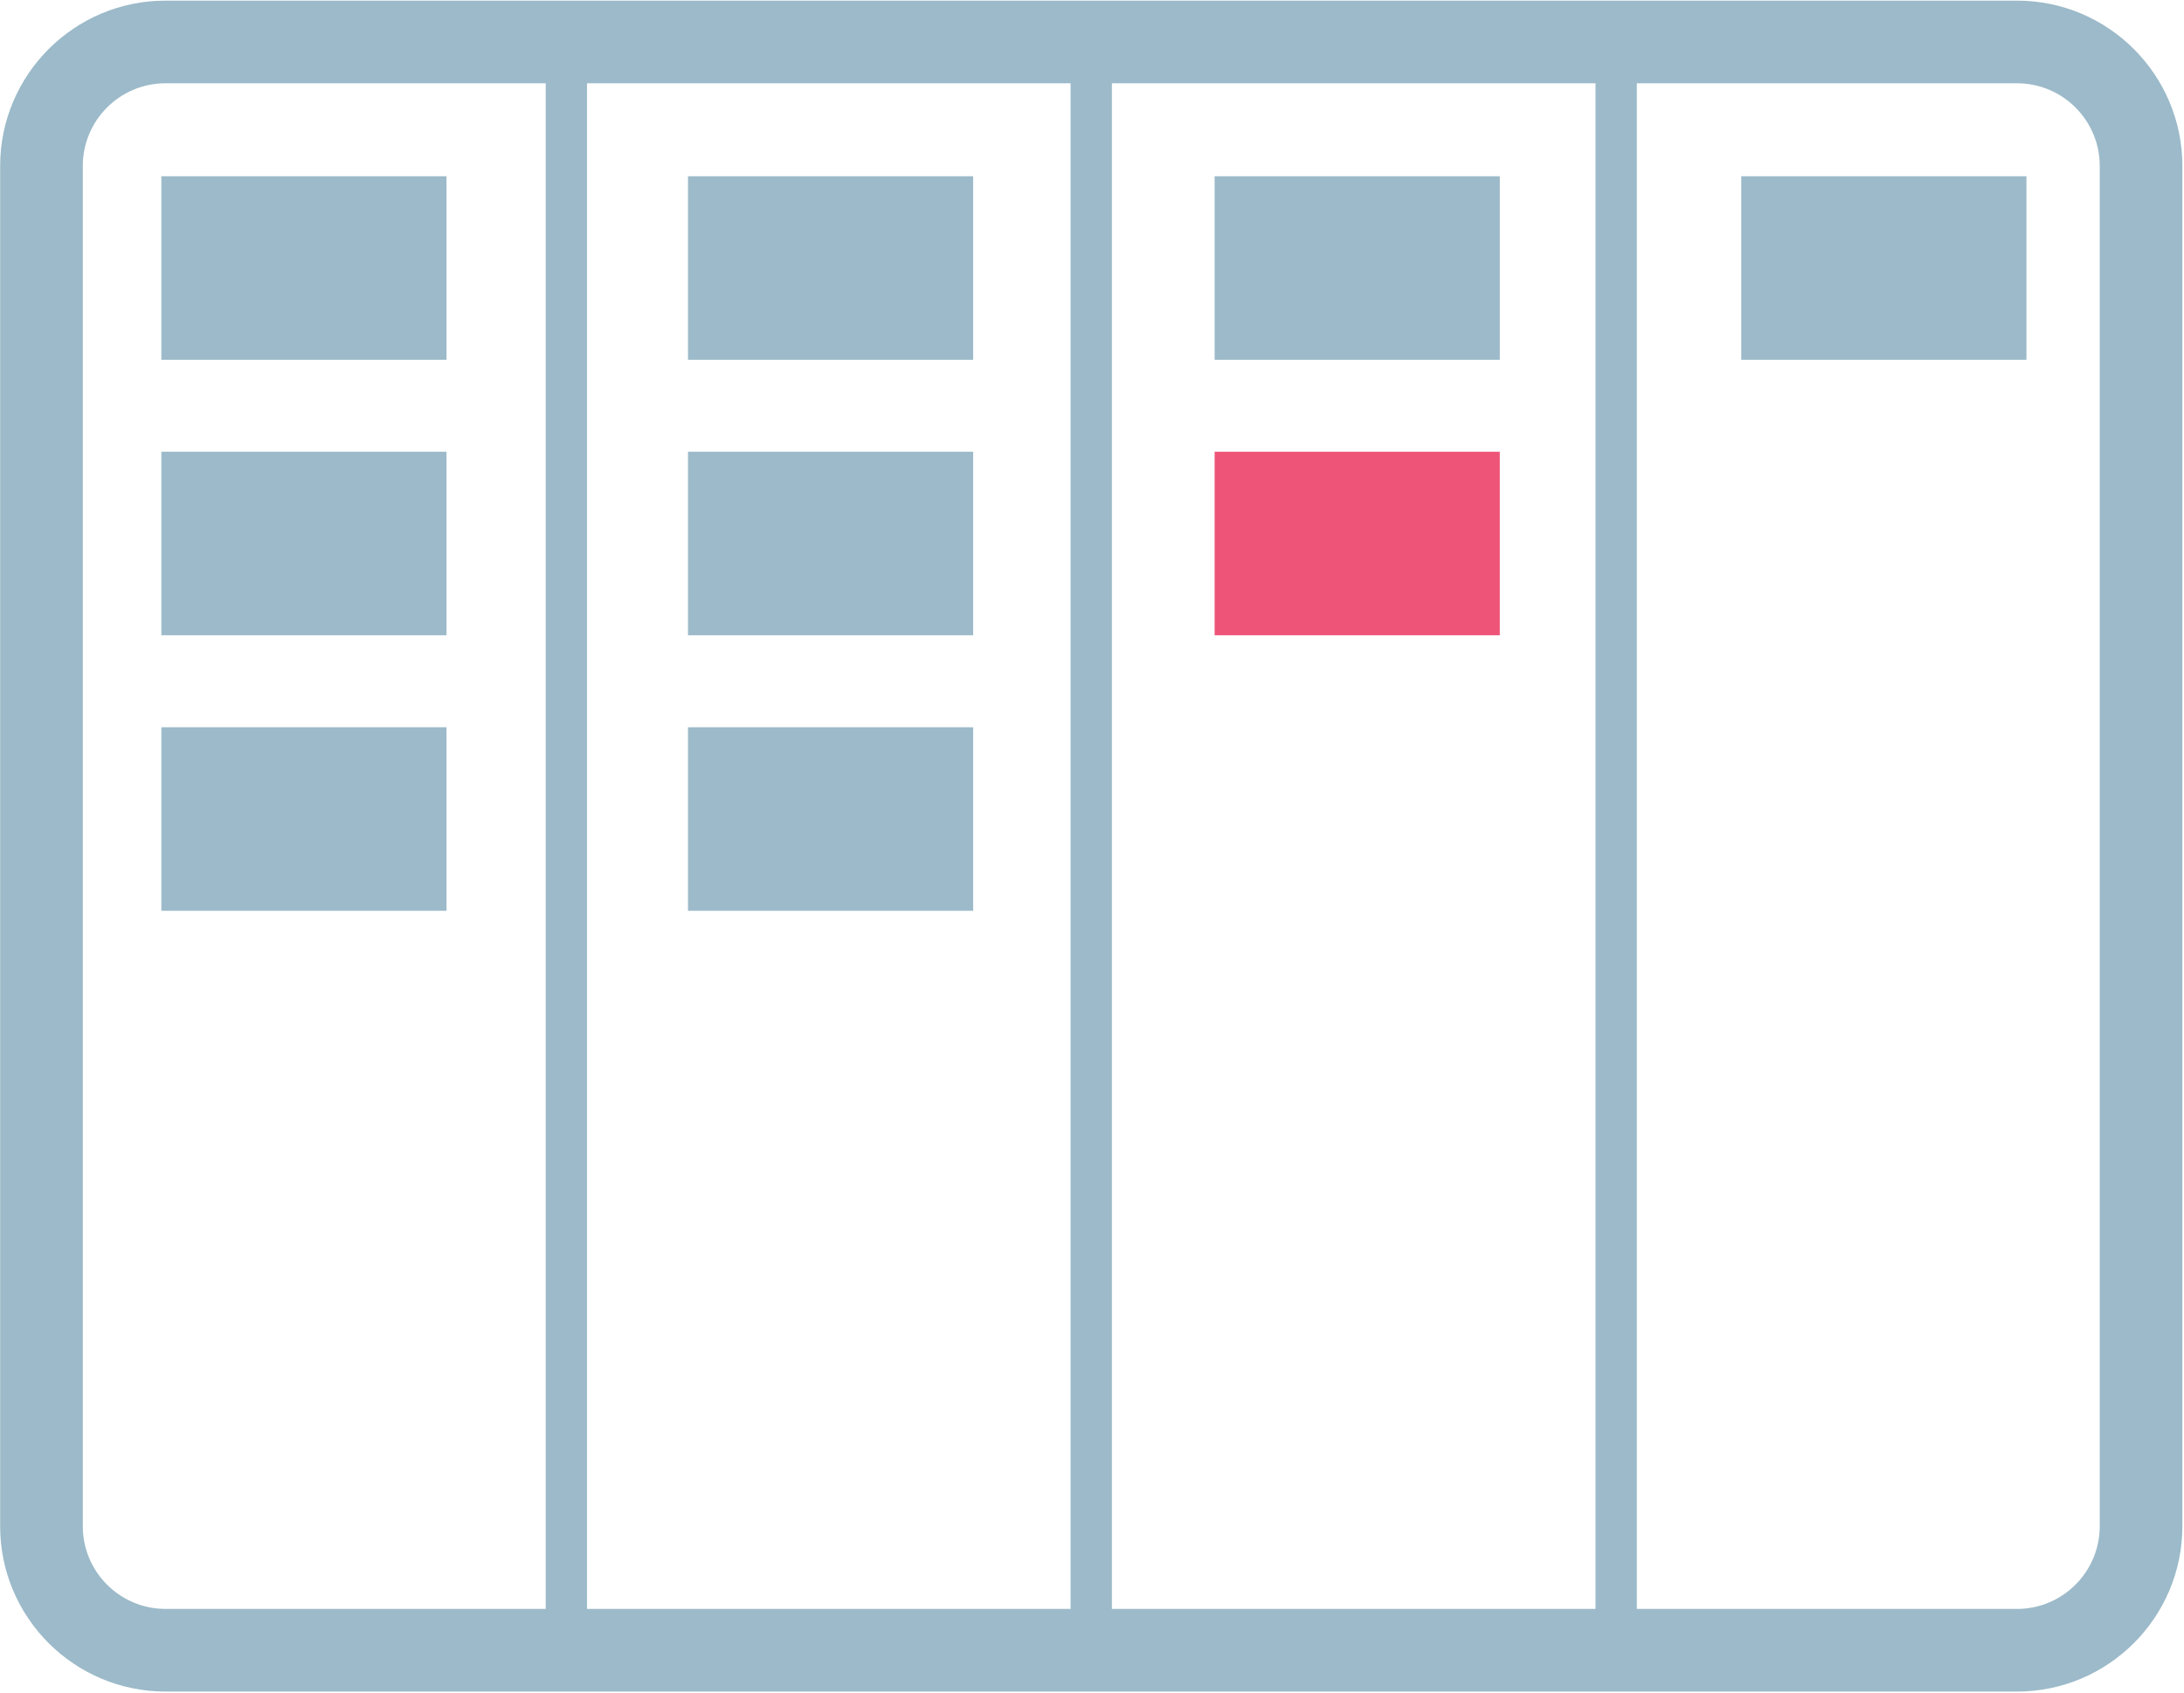 <?xml version="1.0" encoding="UTF-8" standalone="no"?>
<!DOCTYPE svg PUBLIC "-//W3C//DTD SVG 1.1//EN" "http://www.w3.org/Graphics/SVG/1.1/DTD/svg11.dtd">
<svg width="100%" height="100%" viewBox="0 0 440 341" version="1.1" xmlns="http://www.w3.org/2000/svg" xmlns:xlink="http://www.w3.org/1999/xlink" xml:space="preserve" xmlns:serif="http://www.serif.com/" style="fill-rule:evenodd;clip-rule:evenodd;stroke-linejoin:round;stroke-miterlimit:2;">
    <g transform="matrix(1,0,0,1,-11075.5,-7514.17)">
        <g transform="matrix(2.872,-1.21879e-31,-5.15371e-33,2.872,7707.46,6573.62)">
            <g transform="matrix(0.287,1.2626e-32,-2.69367e-33,0.287,810.851,309.319)">
                <g transform="matrix(4.167,0,0,4.167,1260.89,3.429)">
                    <rect x="9.455" y="24.709" width="16.726" height="10.766" style="fill:rgb(156,186,201);"/>
                </g>
                <g transform="matrix(4.167,0,0,4.167,1260.89,3.429)">
                    <rect x="9.455" y="40.869" width="16.726" height="10.766" style="fill:rgb(156,186,201);"/>
                </g>
                <g transform="matrix(4.167,0,0,4.167,1260.89,3.429)">
                    <rect x="9.455" y="57.03" width="16.726" height="10.765" style="fill:rgb(156,186,201);"/>
                </g>
                <g transform="matrix(4.167,0,0,4.167,1260.89,3.429)">
                    <rect x="40.346" y="24.709" width="16.726" height="10.766" style="fill:rgb(156,186,201);"/>
                </g>
                <g transform="matrix(4.167,0,0,4.167,1260.89,3.429)">
                    <rect x="40.346" y="40.869" width="16.726" height="10.766" style="fill:rgb(156,186,201);"/>
                </g>
                <g transform="matrix(4.167,0,0,4.167,1260.89,3.429)">
                    <rect x="40.346" y="57.03" width="16.726" height="10.765" style="fill:rgb(156,186,201);"/>
                </g>
                <g transform="matrix(4.167,0,0,4.167,1260.89,3.429)">
                    <rect x="71.236" y="24.709" width="16.727" height="10.766" style="fill:rgb(156,186,201);"/>
                </g>
                <g transform="matrix(4.167,0,0,4.167,1260.89,3.429)">
                    <rect x="102.127" y="24.709" width="16.727" height="10.766" style="fill:rgb(156,186,201);"/>
                </g>
                <g transform="matrix(4.167,0,0,4.167,1260.89,3.429)">
                    <rect x="71.236" y="40.869" width="16.727" height="10.766" style="fill:rgb(238,84,120);"/>
                </g>
                <g transform="matrix(4.167,0,0,4.167,1260.89,3.429)">
                    <path d="M118.304,14.408L9.695,14.408C4.349,14.408 0,18.757 0,24.104L0,103.896C0,109.244 4.349,113.592 9.695,113.592L118.303,113.592C123.651,113.592 127.999,109.243 127.999,103.896L127.999,24.104C128,18.757 123.651,14.408 118.304,14.408ZM65.212,19.256L93.577,19.256L93.577,108.744L65.212,108.744L65.212,19.256ZM62.789,108.744L34.423,108.744L34.423,19.256L62.788,19.256L62.788,108.744L62.789,108.744ZM4.848,103.896L4.848,24.104C4.848,21.43 7.022,19.256 9.696,19.256L32,19.256L32,108.744L9.695,108.744C7.022,108.744 4.848,106.568 4.848,103.896ZM123.152,103.896C123.152,106.569 120.976,108.745 118.303,108.745L96.001,108.745L96.001,19.256L118.304,19.256C120.977,19.256 123.153,21.43 123.153,24.104L123.153,103.896L123.152,103.896Z" style="fill:rgb(156,186,201);fill-rule:nonzero;"/>
                </g>
            </g>
        </g>
    </g>
</svg>
